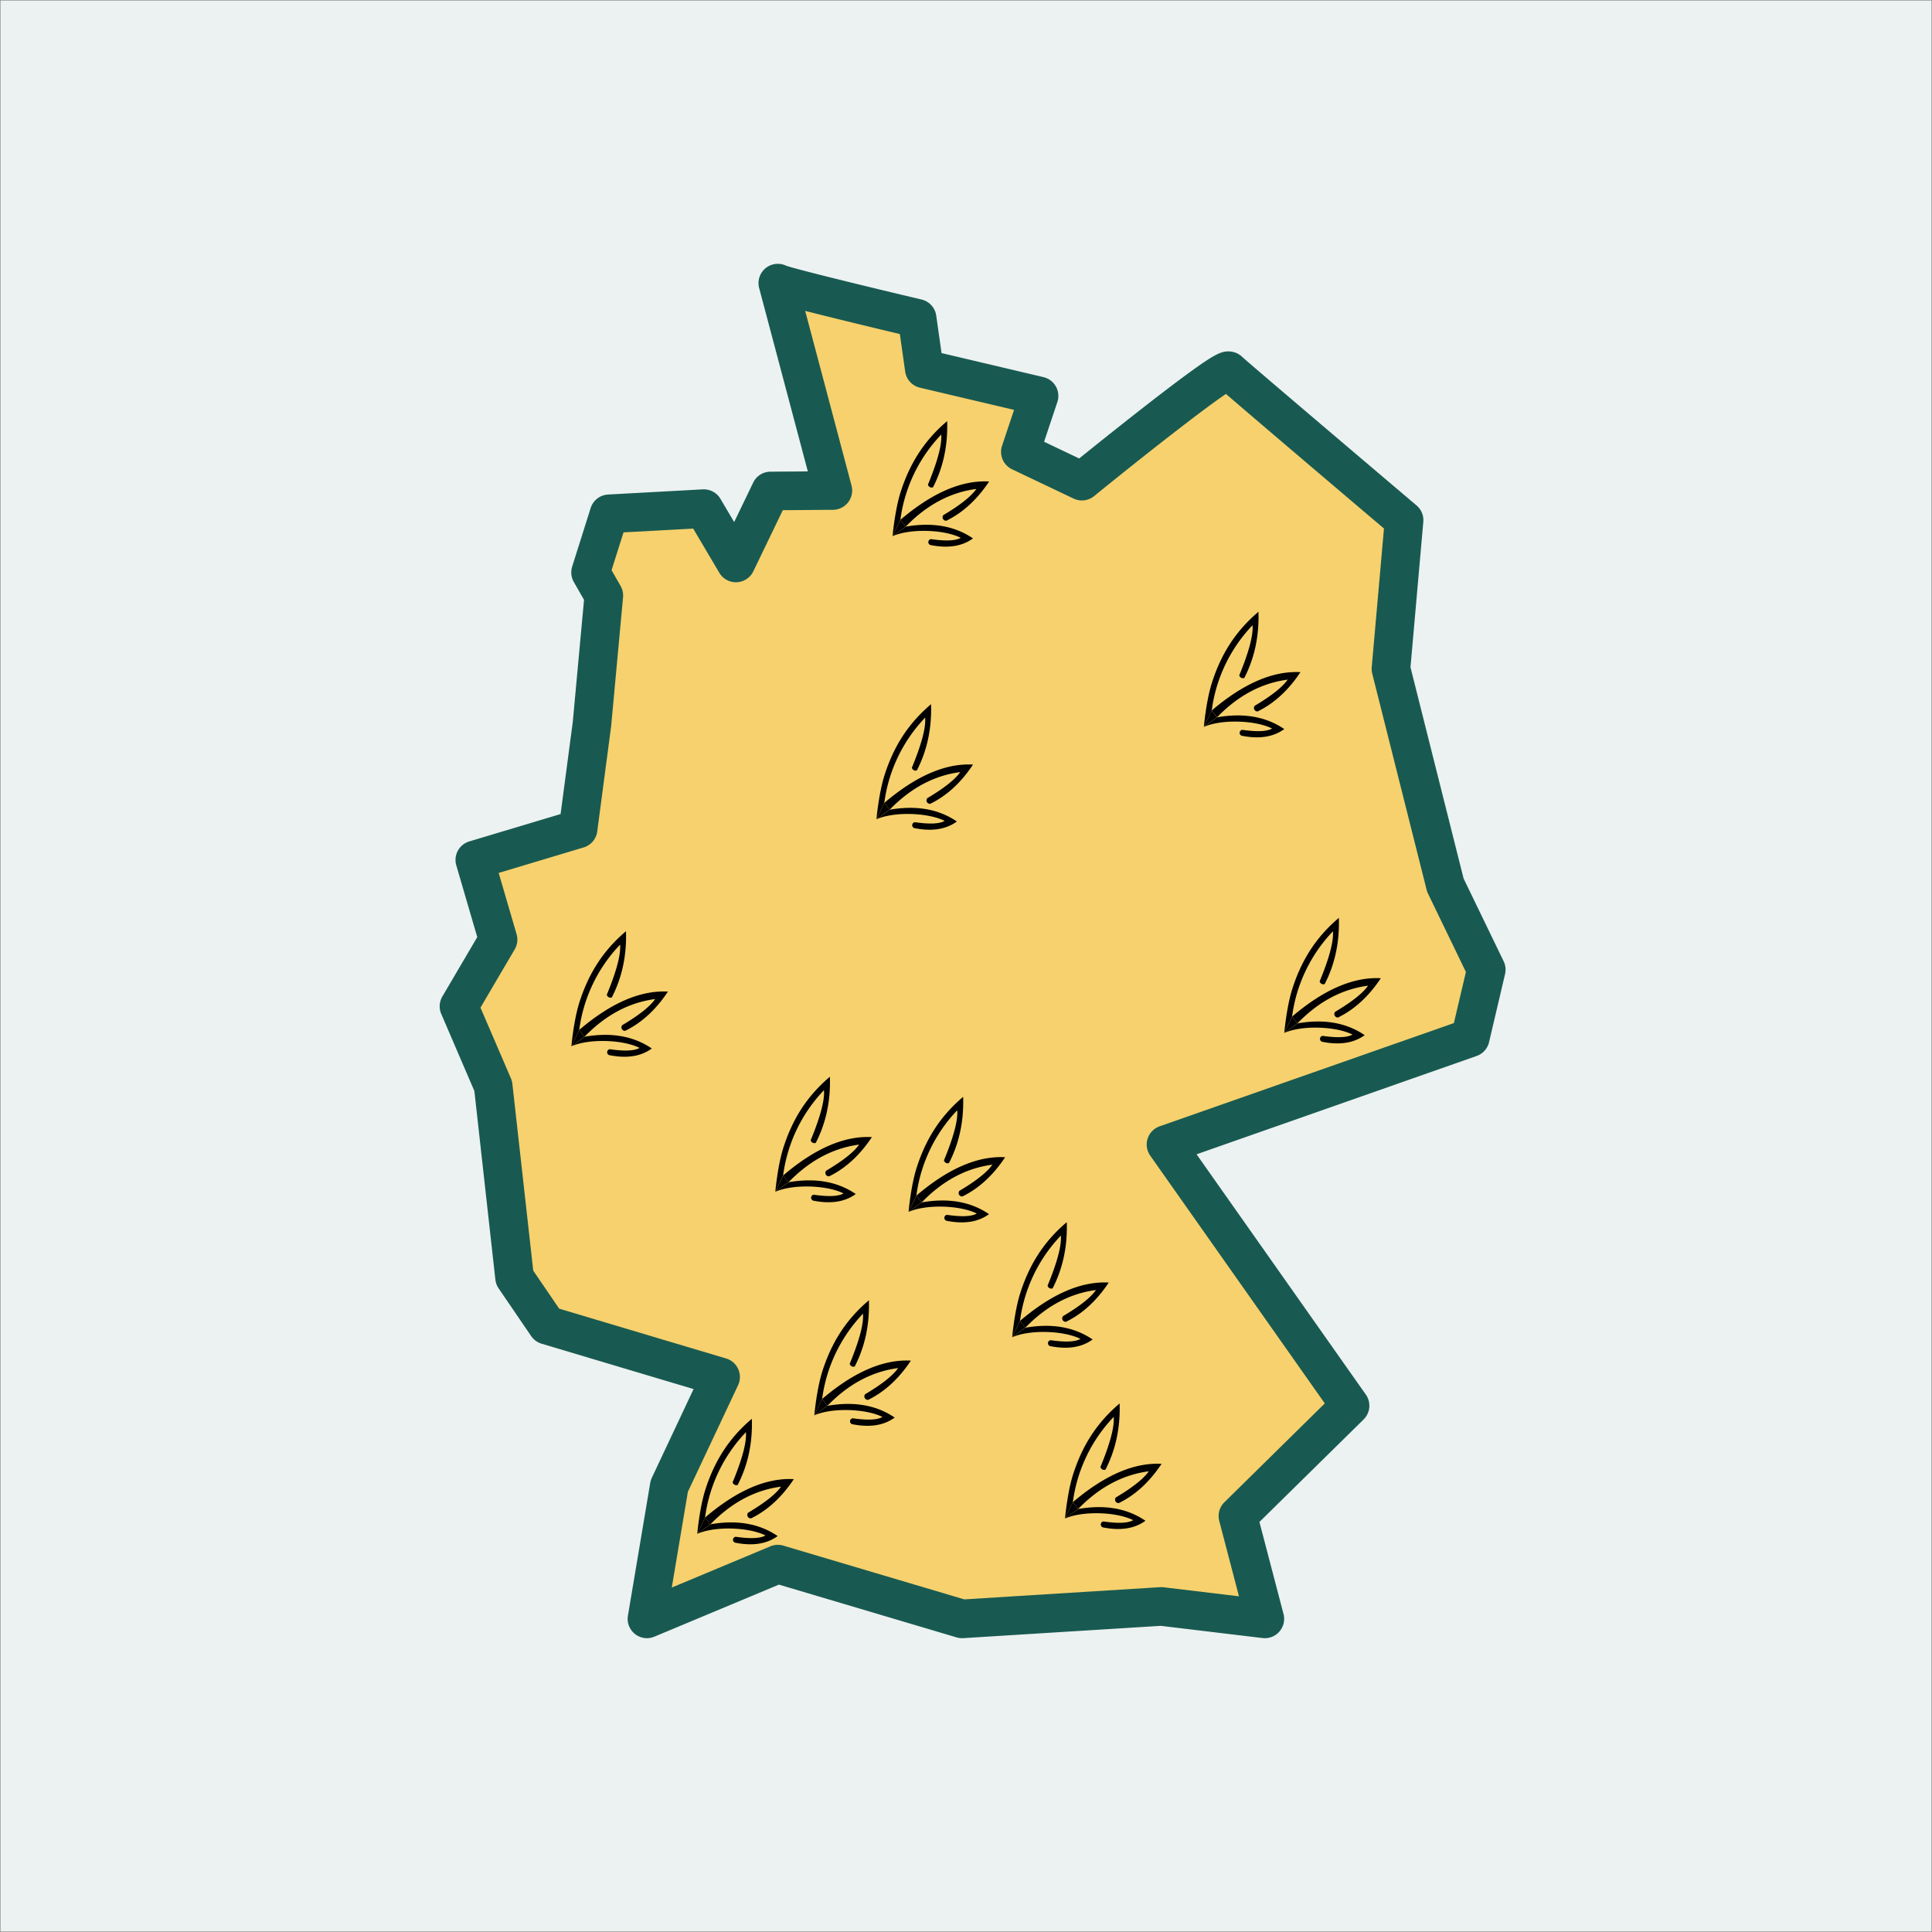 <svg id="Layer_1" data-name="Layer 1" xmlns="http://www.w3.org/2000/svg" viewBox="0 0 2001 2001"><rect x="0" y="0" width="2001" height="2001" fill="#808080" stroke="none"/><defs><style>.cls-1{fill:#ecf2f1;}.cls-2{fill:#f7d16d;}.cls-2,.cls-4{fill-rule:evenodd;}.cls-3{fill:#185a51;}.cls-4{fill:#010101;}</style></defs><rect class="cls-1" x="0.5" y="0.5" width="2000" height="2000"/><path class="cls-2" d="M823,296.71c5.35,3.56,144.29,36.49,144.29,36.49l7.42,52.33,118.86,28.05-19.35,57.93,63.73,30.32s146.93-119.53,152.28-114.18,181.4,154.61,181.4,154.61l-13.58,154,56.36,224,42.38,87.56-16.58,70.51-315.1,110.55,190.56,270.47-116.14,114.28,27.88,106.52-107.23-12.87-206.36,12.87L823,1623.47l-135.53,56.69,23.12-137.59,53.15-112.93L584,1376l-33.7-49.39-22.08-198.32-35.55-82.58,40.55-69-24.13-82.57,107-32.1,14.37-108.56,12.28-133.18-13.7-23.93,19.15-60.67,98.08-5.35,33.25,56.22L815.48,512l64.48-.47Z"/><path class="cls-3" d="M670.08,1696.69a20,20,0,0,1-19.73-23.31l23.12-137.59a19.78,19.78,0,0,1,1.63-5.2l43.25-91.9-157.42-47a20,20,0,0,1-10.8-7.89l-33.7-49.39a20.12,20.12,0,0,1-3.36-9.06L491.32,1130,457,1050.13a20,20,0,0,1,1.13-18l36.17-61.56-21.7-74.28A20,20,0,0,1,486,871.49l94.61-28.39,12.62-95.34,11.66-126.5-10.56-18.44a20,20,0,0,1-1.72-16l19.16-60.68a20,20,0,0,1,18-13.95l98.08-5.35a20,20,0,0,1,18.31,9.79l14.23,24.07,19.71-40.9A20,20,0,0,1,798,488.52l38.68-.28L786.27,298.37a20,20,0,0,1,28-23.15c10.84,3.83,88,22.68,140.21,35a20,20,0,0,1,15.19,16.65l5.51,38.82,105.57,24.91a20,20,0,0,1,14.37,25.81l-13.74,41.13,36.36,17.3c13.07-10.55,37.39-30.08,62.14-49.45,21.4-16.74,39-30.11,52.2-39.74,25.52-18.55,32.42-21.69,40.17-21.69a20.64,20.64,0,0,1,14.51,5.85c6.78,6.3,111.47,95.26,180.38,153.68a20,20,0,0,1,7,17l-13.28,150.61,55,218.78,41.48,85.71a20,20,0,0,1,1.47,13.29l-16.58,70.51a20,20,0,0,1-12.85,14.3L1239.3,1195.53l175.32,248.85a20,20,0,0,1-2.32,25.77l-107.89,106.16,24.95,95.32a20,20,0,0,1-21.73,24.92L1202.2,1683.9l-204.54,12.75a19.87,19.87,0,0,1-6.94-.79l-184-54.65-129,53.93A20,20,0,0,1,670.08,1696.69ZM805.6,1600a19.76,19.76,0,0,1,5.7.83l187.41,55.67,202.82-12.65a20,20,0,0,1,3.63.11l78.06,9.36-20.43-78.09a20,20,0,0,1,5.32-19.32l104-102.38-180.79-256.6a20,20,0,0,1,9.73-30.39l304.76-106.92,12.45-52.94L1479,925.52a20,20,0,0,1-1.4-3.84l-56.35-224a19.8,19.8,0,0,1-.53-6.64l12.67-143.65C1392.86,513,1301.6,435.53,1269.74,408c-23.43,15.74-83.45,62.63-136.57,105.84a20,20,0,0,1-21.21,2.55l-63.73-30.32a20,20,0,0,1-10.38-24.4l12.41-37.16-97.54-23a20,20,0,0,1-15.21-16.65L932,346c-13.39-3.2-35.16-8.42-57-13.78-17.27-4.23-30.65-7.57-41.06-10.22l48,180.89a20,20,0,0,1-19.18,25.13l-52,.38-30.53,63.33a20,20,0,0,1-35.23,1.5l-27.06-45.78-72.14,3.94L633.4,590.54l9.34,16.32a19.94,19.94,0,0,1,2.56,11.78L633,751.82l-.09.79L618.57,861.17a20,20,0,0,1-14.08,16.53l-88,26.39,18.56,63.51a20,20,0,0,1-2,15.74l-35.41,60.28,31.54,73.28a20.11,20.11,0,0,1,1.5,5.69L552.28,1316l26.89,39.42L752.06,1407a20,20,0,0,1,12.38,27.68l-52,110.44-16.66,99.12,102.09-42.69A20,20,0,0,1,805.6,1600ZM1258.7,398.34c.32.33.66.64,1,1C1259.23,398.85,1258.89,398.54,1258.7,398.34Z"/><path class="cls-4" d="M1116.69,1562.89q41.24-7.2,69.65,12.18-16.85,12.35-44.18,6.84a3.17,3.17,0,0,1,.62-6.11q23,3.32,30.89-1.35c-17.36-8.7-52.5-9.78-70.62-1.67"/><path class="cls-4" d="M1103.05,1572.78s.26-3,.83-7.64c1.15-9.4,3.55-25.69,7.62-38.34,8.67-27,22.72-51.78,48.11-73.21q1.2,37.71-14.67,68.54a3.91,3.91,0,0,1-5.21-2.75q15.06-36.54,13.74-51.86a157.36,157.36,0,0,0-42.31,88.32"/><path class="cls-4" d="M1111.16,1555.84q49.3-42,91.89-39.72-18.61,28.08-44.23,40.63a3.57,3.57,0,0,1-3.1-5.84q26.1-15.51,34.1-27.06-40.47,5.3-73.13,39"/><polygon class="cls-4" points="1111.16 1555.84 1111.16 1555.84 1116.69 1562.89 1116.66 1562.8 1103.05 1572.78 1103.05 1572.78 1111.16 1555.84"/><path class="cls-4" d="M1260.48,742.93q41.25-7.2,69.65,12.18Q1313.29,767.46,1286,762a3.16,3.16,0,0,1,.62-6.1q23,3.3,30.89-1.36c-17.35-8.7-52.5-9.78-70.61-1.67"/><path class="cls-4" d="M1246.85,752.82s.25-3,.82-7.63c1.15-9.41,3.56-25.7,7.62-38.35,8.68-27,22.72-51.78,48.11-73.2q1.2,37.7-14.67,68.53a3.91,3.91,0,0,1-5.21-2.75q15.06-36.54,13.74-51.85A157.3,157.3,0,0,0,1255,735.88"/><path class="cls-4" d="M1255,735.88q49.3-42,91.9-39.72-18.63,28.08-44.24,40.63a3.56,3.56,0,0,1-3.1-5.84q26.1-15.51,34.1-27.05-40.47,5.28-73.13,39"/><polygon class="cls-4" points="1254.95 735.88 1254.95 735.88 1260.48 742.93 1260.45 742.84 1246.85 752.82 1246.85 752.82 1254.95 735.88"/><path class="cls-4" d="M857,1456q41.24-7.18,69.64,12.19-16.84,12.35-44.17,6.84a3.17,3.17,0,0,1,.61-6.11q23.05,3.31,30.9-1.35c-17.36-8.7-52.51-9.78-70.62-1.67"/><path class="cls-4" d="M843.39,1465.88s.26-3,.83-7.64c1.15-9.4,3.55-25.69,7.62-38.34,8.67-27,22.72-51.78,48.1-73.21q1.21,37.71-14.66,68.54a3.91,3.91,0,0,1-5.21-2.75q15.06-36.54,13.73-51.86a157.41,157.41,0,0,0-42.3,88.31"/><path class="cls-4" d="M851.5,1448.93q49.29-42,91.89-39.71-18.61,28.08-44.23,40.63a3.57,3.57,0,0,1-3.1-5.84q26.09-15.51,34.1-27.06-40.49,5.29-73.13,39"/><polygon class="cls-4" points="851.5 1448.93 851.5 1448.93 857.03 1455.98 857 1455.9 843.39 1465.88 843.39 1465.88 851.5 1448.93"/><path class="cls-4" d="M605.43,1073.77q41.25-7.2,69.65,12.18-16.85,12.35-44.17,6.84a3.17,3.17,0,0,1,.61-6.11q23,3.32,30.89-1.35c-17.35-8.7-52.5-9.78-70.61-1.67"/><path class="cls-4" d="M591.8,1083.66s.25-3,.82-7.64c1.15-9.4,3.56-25.69,7.62-38.34,8.68-27,22.72-51.78,48.11-73.21q1.2,37.71-14.67,68.54a3.91,3.91,0,0,1-5.21-2.75q15.07-36.54,13.74-51.86a157.28,157.28,0,0,0-42.3,88.31"/><path class="cls-4" d="M599.91,1066.71q49.29-42,91.89-39.71-18.63,28.08-44.24,40.63a3.57,3.57,0,0,1-3.1-5.84q26.1-15.51,34.1-27.06-40.47,5.3-73.13,39"/><polygon class="cls-4" points="599.91 1066.71 599.91 1066.71 605.43 1073.77 605.4 1073.68 591.8 1083.66 591.8 1083.66 599.91 1066.71"/><path class="cls-4" d="M938.08,545.44q41.24-7.19,69.64,12.19-16.85,12.35-44.17,6.83a3.17,3.17,0,0,1,.61-6.1q23,3.32,30.9-1.35c-17.36-8.7-52.51-9.78-70.62-1.67"/><path class="cls-4" d="M924.44,555.34s.25-3,.82-7.64c1.15-9.4,3.56-25.69,7.62-38.34,8.68-27,22.72-51.78,48.11-73.21q1.21,37.69-14.67,68.54a3.88,3.88,0,0,1-3.23-.19,4,4,0,0,1-2-2.56q15.07-36.54,13.74-51.86a157.35,157.35,0,0,0-42.3,88.31"/><path class="cls-4" d="M932.55,538.39q49.29-42,91.89-39.71-18.63,28.08-44.24,40.63a3.57,3.57,0,0,1-3.1-5.84q26.1-15.51,34.1-27.06-40.47,5.29-73.12,39"/><polygon class="cls-4" points="932.55 538.39 932.55 538.39 938.08 545.45 938.04 545.36 924.44 555.34 924.44 555.34 932.55 538.39"/><path class="cls-4" d="M1062,1375.13q41.24-7.19,69.64,12.19-16.85,12.35-44.17,6.83a3.17,3.17,0,0,1,.61-6.1q23.06,3.32,30.9-1.35c-17.36-8.7-52.51-9.78-70.62-1.67"/><path class="cls-4" d="M1048.32,1385s.26-3,.83-7.64c1.15-9.4,3.55-25.69,7.62-38.34,8.67-27,22.72-51.78,48.1-73.21q1.22,37.7-14.66,68.54a3.88,3.88,0,0,1-3.23-.19,4,4,0,0,1-2-2.56q15.08-36.54,13.74-51.86a157.41,157.41,0,0,0-42.3,88.31"/><path class="cls-4" d="M1056.43,1368.08q49.29-42,91.89-39.72-18.61,28.1-44.23,40.64a3.57,3.57,0,0,1-3.1-5.85q26.09-15.5,34.1-27.05-40.48,5.3-73.13,39"/><polygon class="cls-4" points="1056.43 1368.08 1056.43 1368.08 1061.96 1375.13 1061.93 1375.05 1048.32 1385.03 1048.32 1385.03 1056.43 1368.08"/><path class="cls-4" d="M816.67,1224.47q41.24-7.2,69.64,12.19-16.84,12.33-44.17,6.83a3.17,3.17,0,0,1,.61-6.1q23,3.31,30.9-1.36c-17.36-8.7-52.51-9.77-70.62-1.67"/><path class="cls-4" d="M803,1234.36s.26-3,.82-7.63c1.15-9.41,3.56-25.69,7.62-38.34,8.68-27,22.72-51.78,48.11-73.21q1.21,37.69-14.67,68.53a3.88,3.88,0,0,1-3.23-.19,3.94,3.94,0,0,1-2-2.56q15.07-36.53,13.74-51.85a157.29,157.29,0,0,0-42.3,88.31"/><path class="cls-4" d="M811.14,1217.42q49.29-42,91.89-39.72-18.62,28.08-44.24,40.63a3.57,3.57,0,0,1-3.1-5.84q26.1-15.49,34.1-27-40.47,5.3-73.12,39"/><polygon class="cls-4" points="811.14 1217.42 811.14 1217.42 816.67 1224.47 816.64 1224.39 803.03 1234.37 803.03 1234.37 811.14 1217.42"/><path class="cls-4" d="M735.8,1578.73q41.24-7.2,69.64,12.19-16.85,12.33-44.17,6.83a3.16,3.16,0,0,1,.61-6.1q23,3.31,30.9-1.36c-17.36-8.7-52.51-9.78-70.62-1.67"/><path class="cls-4" d="M722.16,1588.62s.26-3,.82-7.63c1.15-9.41,3.56-25.69,7.62-38.34,8.68-27,22.72-51.78,48.11-73.21q1.21,37.69-14.67,68.53a3.88,3.88,0,0,1-3.23-.19,3.94,3.94,0,0,1-2-2.56q15.07-36.54,13.74-51.85a157.29,157.29,0,0,0-42.3,88.31"/><path class="cls-4" d="M730.27,1571.68q49.29-42,91.89-39.72-18.63,28.08-44.24,40.63a3.57,3.57,0,0,1-3.1-5.84q26.1-15.51,34.1-27-40.47,5.29-73.12,39"/><polygon class="cls-4" points="730.27 1571.68 730.27 1571.68 735.8 1578.73 735.76 1578.64 722.16 1588.62 722.16 1588.62 730.27 1571.68"/><path class="cls-4" d="M921.39,838.64q41.25-7.18,69.65,12.19-16.85,12.33-44.17,6.83a3.16,3.16,0,0,1,.61-6.1q23,3.32,30.89-1.36c-17.35-8.69-52.5-9.77-70.61-1.66"/><path class="cls-4" d="M907.76,848.54s.25-3,.82-7.64c1.15-9.4,3.56-25.69,7.62-38.34,8.68-27,22.72-51.78,48.11-73.21q1.2,37.7-14.67,68.54a3.92,3.92,0,0,1-5.21-2.76q15.08-36.52,13.74-51.85a157.25,157.25,0,0,0-42.3,88.31"/><path class="cls-4" d="M915.87,831.59q49.29-42,91.89-39.72Q989.13,820,963.52,832.5a3.56,3.56,0,0,1-3.1-5.84q26.1-15.49,34.1-27-40.47,5.29-73.13,39"/><polygon class="cls-4" points="915.87 831.59 915.87 831.59 921.39 838.64 921.36 838.56 907.76 848.54 907.76 848.54 915.87 831.59"/><path class="cls-4" d="M1343.77,1059.94q41.24-7.2,69.64,12.19-16.85,12.33-44.17,6.83a3.16,3.16,0,0,1,.61-6.1q23,3.3,30.9-1.36c-17.36-8.7-52.51-9.78-70.62-1.67"/><path class="cls-4" d="M1330.13,1069.83s.26-3,.82-7.63c1.15-9.41,3.56-25.69,7.63-38.34,8.67-27,22.71-51.78,48.1-73.21q1.21,37.7-14.67,68.53a3.88,3.88,0,0,1-3.23-.19,3.94,3.94,0,0,1-2-2.56q15.08-36.54,13.74-51.85a157.29,157.29,0,0,0-42.3,88.31"/><path class="cls-4" d="M1338.24,1052.89q49.29-42,91.89-39.72-18.62,28.08-44.24,40.63a3.57,3.57,0,0,1-3.1-5.84q26.1-15.51,34.1-27.05-40.47,5.28-73.12,39"/><polygon class="cls-4" points="1338.24 1052.89 1338.24 1052.89 1343.77 1059.94 1343.74 1059.86 1330.13 1069.83 1330.13 1069.83 1338.24 1052.89"/><path class="cls-4" d="M954.68,1245.32q41.24-7.2,69.64,12.18-16.84,12.35-44.17,6.84a3.17,3.17,0,0,1,.61-6.11q23,3.32,30.9-1.35c-17.36-8.7-52.51-9.78-70.62-1.67"/><path class="cls-4" d="M941,1255.21s.26-3,.83-7.64c1.15-9.4,3.55-25.69,7.62-38.34,8.67-27,22.72-51.78,48.1-73.21q1.21,37.71-14.66,68.54a3.91,3.91,0,0,1-5.22-2.75q15.07-36.54,13.74-51.86a157.41,157.41,0,0,0-42.3,88.32"/><path class="cls-4" d="M949.15,1238.27q49.29-42,91.89-39.72-18.61,28.08-44.24,40.63a3.57,3.57,0,0,1-3.09-5.84q26.09-15.51,34.09-27.06-40.47,5.29-73.12,39"/><polygon class="cls-4" points="949.15 1238.27 949.15 1238.27 954.68 1245.32 954.65 1245.23 941.04 1255.21 941.04 1255.21 949.15 1238.27"/></svg>
